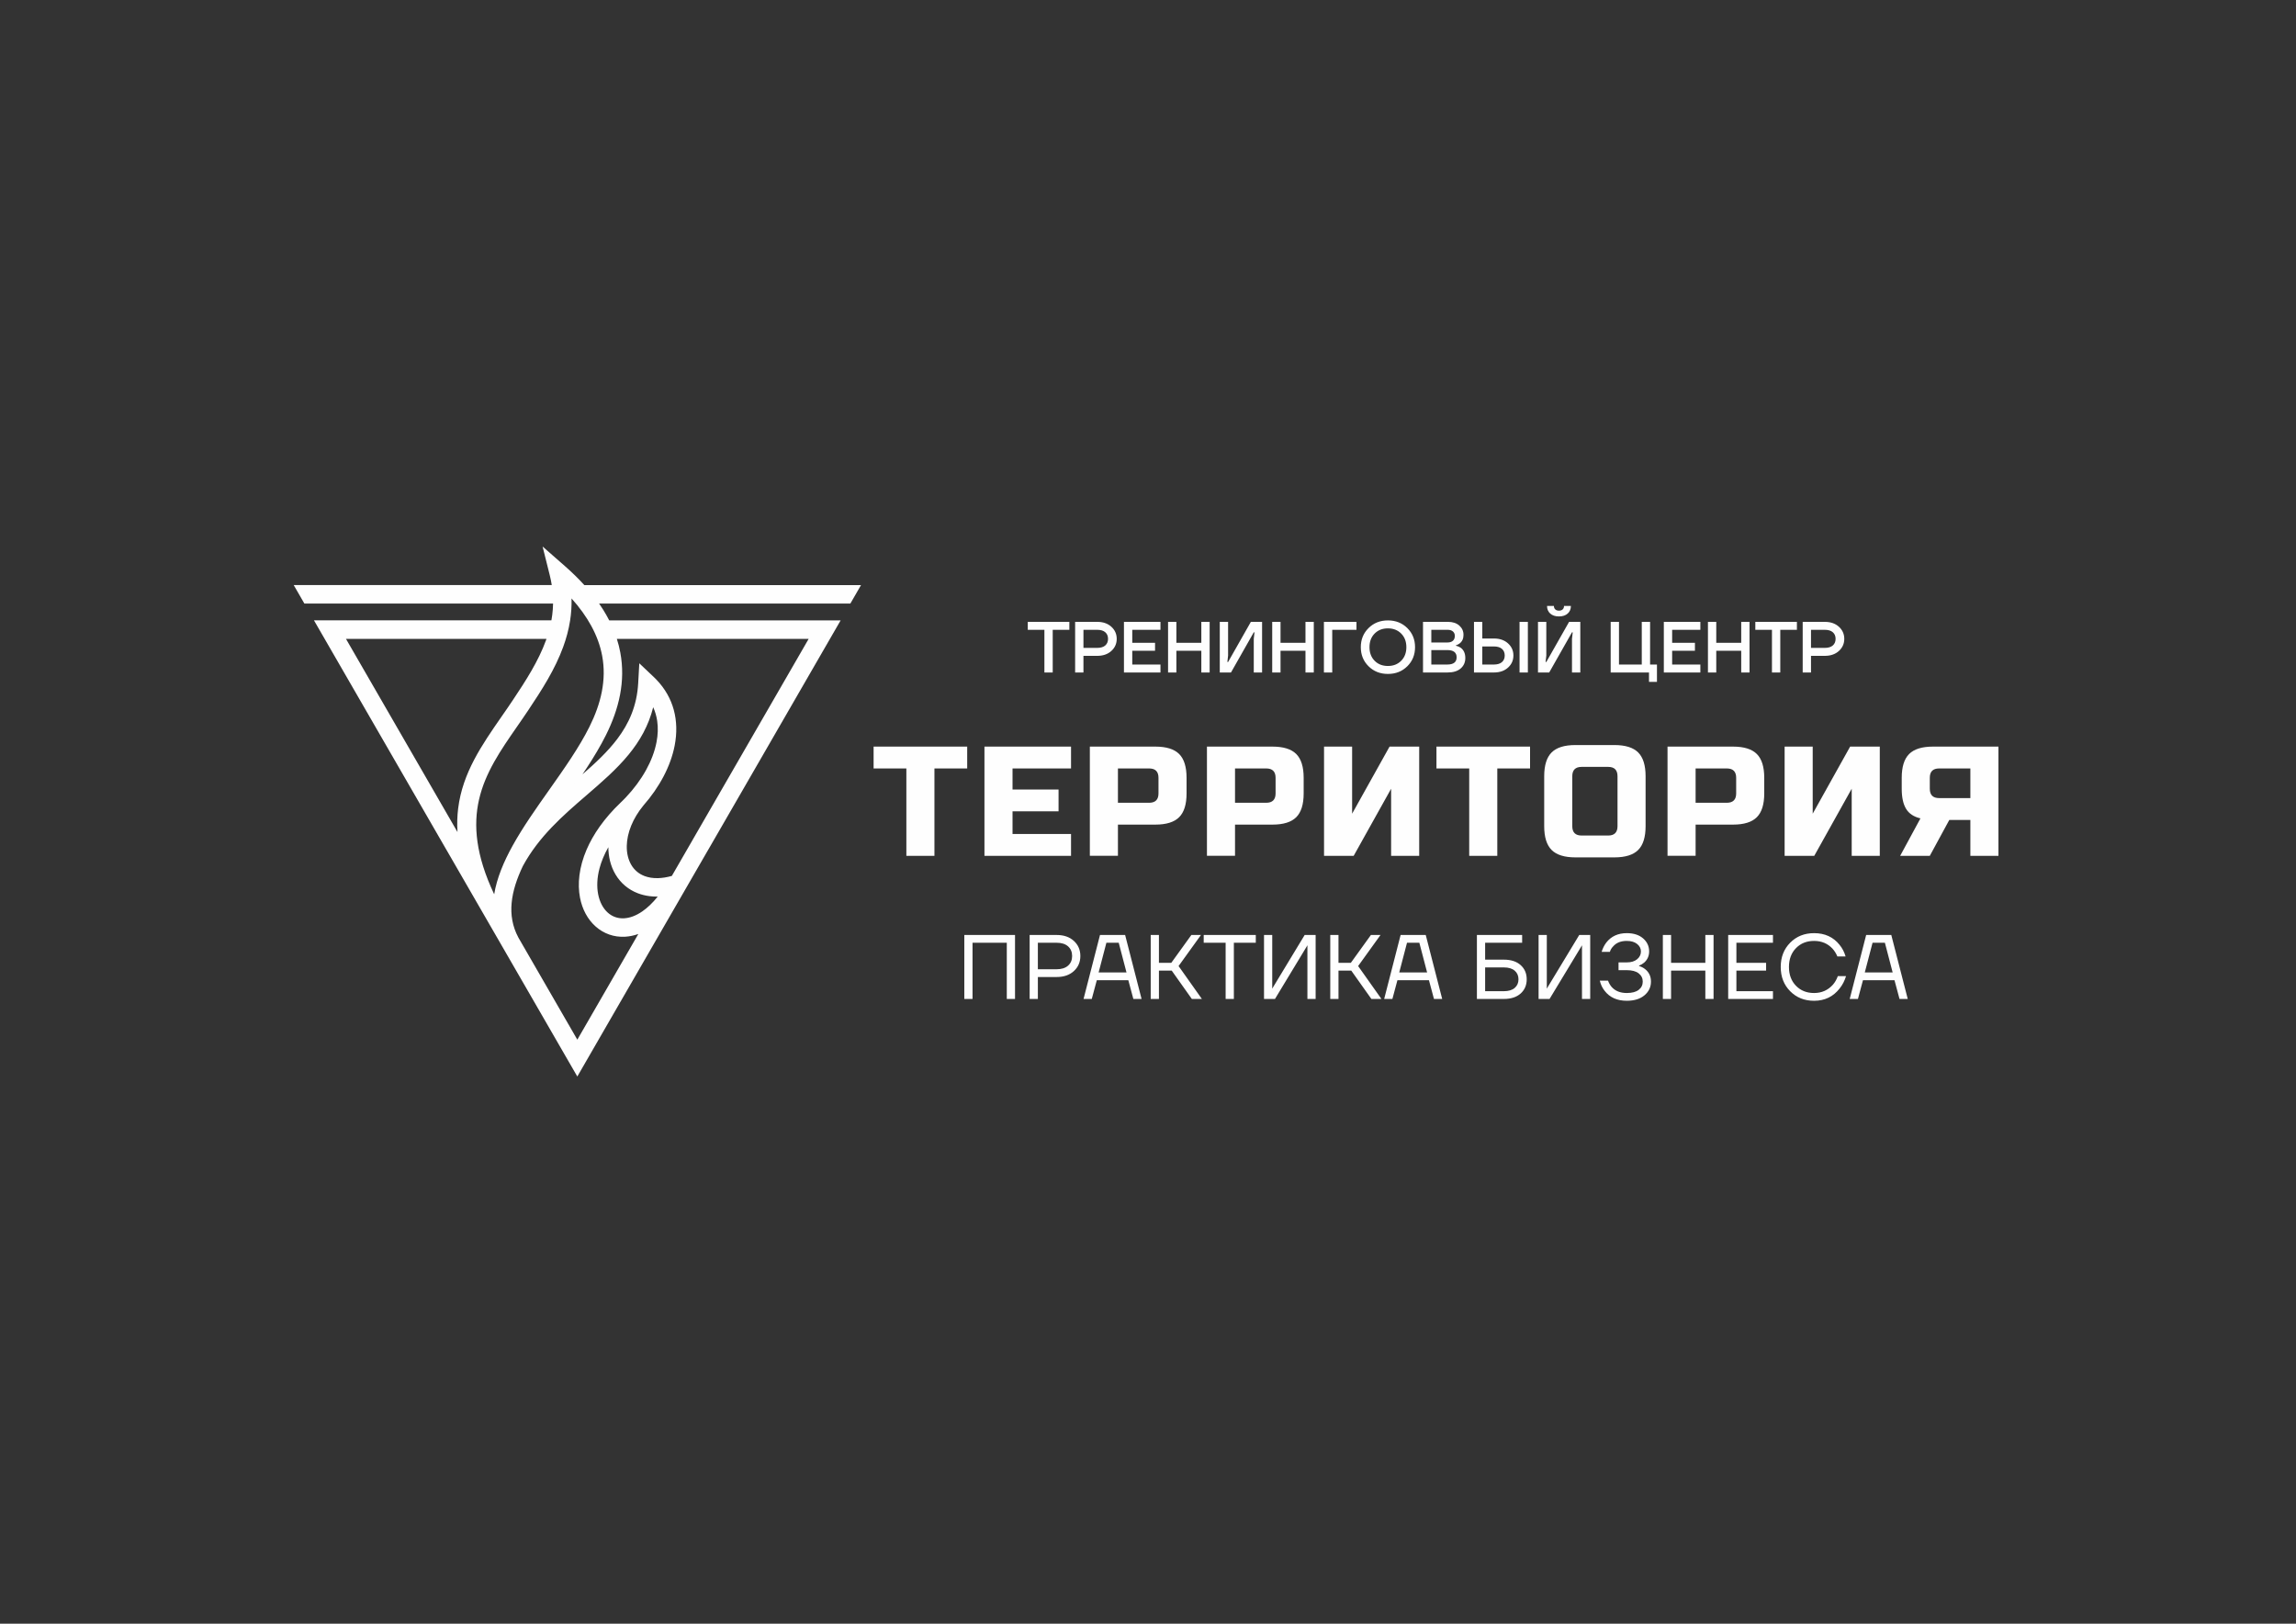 <?xml version="1.0" encoding="UTF-8"?> <svg xmlns="http://www.w3.org/2000/svg" xmlns:xlink="http://www.w3.org/1999/xlink" xmlns:xodm="http://www.corel.com/coreldraw/odm/2003" xml:space="preserve" width="297mm" height="210mm" version="1.1" style="shape-rendering:geometricPrecision; text-rendering:geometricPrecision; image-rendering:optimizeQuality; fill-rule:evenodd; clip-rule:evenodd" viewBox="0 0 29700 21000"><rect x="0" y="0" width="29700" height="21000" fill="#333333" stroke="none"/> <defs> <style type="text/css"> .fil0 {fill:none} .fil1 {fill:#FEFEFE;fill-rule:nonzero} </style> </defs> <g id="Слой_x0020_1">  <rect class="fil0" x="-0.53" y="3007.13" width="29700" height="15000"></rect> <polygon class="fil1" points="7188.03,8236.18 4429.44,8236.18 5948.52,10867.3 5948.52,10867.67 7467.85,13499.24 8987.18,10867.67 8987.18,10867.3 10506.26,8236.18 7799.46,8236.18 7799.46,8049.81 10828.54,8049.82 9148.06,10960.48 9147.9,10960.39 7467.86,13870.34 5787.8,10960.39 5787.64,10960.48 4107.16,8049.81 7188.03,8049.81 "></polygon> <path class="fil1" d="M7393.12 7739.73c2.65,98.91 -4.15,194.83 -18.86,288.29 -18.3,116.24 -48.79,228.36 -88.49,337.42 -53.12,145.87 -122.33,285.31 -200.52,421.55 -77.59,135.18 -164.74,268.29 -253.91,401.73 -22.29,33.35 -46.8,69.31 -72.29,106.42 -32.11,46.74 -52.03,75.45 -72,104.24 -208.92,301.22 -410.46,591.9 -490.44,941.56 -75.9,331.86 -42.98,719.55 195.93,1225 34.37,-209.17 122.49,-419.34 239.41,-630.24 132.64,-239.24 301.94,-478.95 471.71,-719.25 96.6,-136.74 193.38,-273.73 283.22,-410.83 89.16,-136.1 170.96,-271.59 237.77,-405.59 74.47,-149.36 130.29,-300.77 160.1,-453.78 29.74,-152.59 33.77,-307.01 4.89,-462.82 -23.79,-128.28 -70.04,-258.73 -142.73,-391.32 -63.53,-115.91 -147.26,-233.38 -253.79,-352.38zm117.79 39.94l0 -186.55c-71.05,-77.53 -150.85,-155.37 -239.98,-233.48l-160.02 -140.25 51.6 206.45c11.97,47.9 21.39,94.98 28.46,141.28l41.61 0 0 239.01 -25.38 0c-0.46,26.73 -1.7,53.21 -3.66,79.46 -3.48,46.63 -9.26,92.52 -17.12,137.76l28.07 0 0 239.29 -26.46 0 -63.13 0c-4.47,13.2 -9.09,26.35 -13.86,39.46 -49.46,135.82 -115.3,267.81 -190.29,398.03 -74.81,129.89 -158.35,257.42 -243.75,385.21 -21.65,32.39 -45.76,67.77 -71.09,104.64 -31.5,45.85 -51.85,75.19 -71.74,103.86 -255.16,367.89 -499.28,720.01 -555.04,1166.64 -16.02,128.31 -16.52,264.74 2.55,411.93l239.16 414.25c-129.68,-375.94 -138.14,-684.56 -75.71,-957.5 82.23,-359.48 286.62,-654.28 498.5,-959.76 27.88,-40.19 56.05,-80.8 72,-104.02 22.57,-32.85 46.22,-67.61 71.89,-106.02 88.02,-131.72 174.2,-263.37 251.83,-398.63 77.02,-134.2 145,-271.03 196.8,-413.27 38.67,-106.24 68.32,-215.09 86.01,-327.5 17.67,-112.26 23.48,-228.53 14.56,-349.87l-5.41 -73.67 50.89 53.62c46.66,49.16 89.51,98.1 128.71,146.8l0 -17.17zm47.77 -212.45c1193.04,-0.01 2386.08,-0.24 3579.12,0.02l-137.93 238.89 -3250.09 0c17.97,25.89 35.05,51.76 51.26,77.59 29.28,46.68 55.7,93.25 79.42,139.73 997.92,-0.01 1995.85,-0.2 2993.78,0.02 -572.28,990.85 -1144.33,1981.84 -1716.38,2972.83l-0.21 -0.12 -1689.78 2926.85 -1689.82 -2926.84 -0.2 0.11c-572.4,-990.84 -1144.39,-1981.91 -1716.44,-2972.95l3071.35 0c8.37,-46.5 14.48,-93.68 18.06,-141.68 1.86,-24.96 3.05,-50.13 3.51,-75.54l-3216.97 0 -7.7 -13.33 -130.28 -225.68 3338.12 0c-6.67,-42.14 -15.37,-84.94 -26.25,-128.46l-92.53 -370.19 286.93 251.47c94.35,82.68 178.45,165.12 253.03,247.28zm126.45 238.91l-166.79 0c69.72,87.61 127.67,174.47 174.87,260.56 31.18,56.87 57.67,113.43 79.79,169.67l0 -212.91 47.97 0c-19.7,-37.12 -41.2,-74.33 -64.59,-111.61 -22.06,-35.17 -45.8,-70.4 -71.25,-105.71zm-121.3 -153.45l0 100.53 81.89 0c-25.71,-33.45 -52.99,-66.97 -81.89,-100.53zm147.99 100.53l3257.64 0 76.94 -133.26 -3441.15 -0.01c38.25,44.51 73.74,88.93 106.57,133.27zm-3821.05 -133.17l76.87 133.17 3186.61 0c-0.93,-43.67 -4,-88.04 -9.4,-133.17l-3254.08 0zm2995.53 3003c23.43,-26.63 47.2,-52.71 71.26,-78.3 134.31,-142.87 277.28,-270.33 419.19,-393.21 57.75,-82.76 114.56,-165.69 169.02,-248.89 91.53,-139.87 175.86,-279.82 245.57,-419.62 82.82,-166.11 144.72,-335.38 177.5,-507.63 32.72,-171.91 36.59,-347.11 3.52,-525.46 -11.53,-62.16 -27.55,-124.59 -48.39,-187.29l-140.95 0c26.22,70.93 45.53,141.37 58.5,211.29 30.16,162.72 26.04,323.58 -4.89,482.24 -30.83,158.23 -88.22,314.14 -164.64,467.42 -67.83,136.03 -150.66,273.28 -240.87,410.97 -89.54,136.65 -186.99,274.59 -284.26,412.27 -88.78,125.66 -177.43,251.15 -260.56,376.21zm648.28 -608c167.97,-146.56 325.99,-292.94 451.02,-458.7 150.33,-199.33 253.52,-427.71 269.75,-720.46l14.27 -257.31 187.16 177.39c6.09,5.79 12.27,11.78 18.5,18 6.23,6.2 12.25,12.35 18.01,18.38 111.57,116.86 183.66,247.81 221.78,386.58 40.77,148.41 42.55,305.37 12.18,463.32 -25.57,133.02 -74.42,266.81 -142.16,396.42 -69.5,133.01 -158.76,261.44 -262.98,379.94 -69.68,85.17 -121.53,172.63 -156.75,258.46 -37.27,90.86 -56.04,180 -57.71,262.73 -0.94,47.27 3.76,92.3 13.81,134.02 9.95,41.3 25.27,79.59 45.66,113.86 19.35,32.53 43.6,61.39 72.4,85.57 28.06,23.56 60.56,42.78 97.19,56.76 50.71,19.35 109.57,29.12 176.05,27.31 54.26,-1.47 113.61,-10.66 177.8,-28.57l270.16 -467.93 0 -0.47 1499.78 -2597.7 -2481.05 0c19,59.46 33.84,118.73 44.79,177.79 34.32,185.12 30.35,366.7 -3.52,544.68 -33.81,177.63 -97.27,351.45 -182.04,521.47 -70.72,141.83 -156.09,283.53 -248.67,425 -18.19,27.8 -36.69,55.62 -55.43,83.46zm1230.4 1290.65l187.7 -59.87 185.47 -321.24 0.12 0.07 1644.57 -2848.47 -2876.61 -0.01c20.84,44.61 39.21,89.14 55.22,133.55l2590.57 0 -1538.38 2664.54 0 0.26c-82.86,143.74 -165.75,287.46 -248.66,431.17zm-155.86 535.21c-35.06,36.25 -70.41,68.61 -105.86,97.24 -55.05,44.46 -110.4,79.98 -165.27,107.23 -290.02,502.2 -580.18,1004.33 -870.14,1506.56 -265.42,-459.72 -531,-919.36 -796.5,-1379.05l-114.43 66.97 910.94 1577.8 1141.26 -1976.75zm-352.2 238.94c-58.06,20.58 -115.14,32.04 -170.31,35.2 -72.3,4.13 -141.27,-5.76 -205.14,-28.01 -65.44,-22.79 -125.43,-58.6 -178.06,-105.6 -50.57,-45.16 -93.87,-100.41 -128.09,-163.97 -33.37,-62 -58.21,-132.03 -72.83,-208.42 -33.9,-177.12 -12.96,-391.47 85.32,-620.14 84.51,-196.63 226.39,-404.25 439.99,-608.17 11.84,-11.31 23.43,-22.65 34.69,-33.95 12.41,-12.45 23.63,-23.97 33.53,-34.43 103.46,-109.31 191.98,-228.5 260.26,-351.72 65.99,-119.08 113.05,-241.98 136.37,-363.25 17.91,-93.2 21.46,-185.54 8.29,-274.25 -9.02,-60.74 -25.93,-119.84 -51.46,-176.41 -60.12,240.44 -173.86,437.16 -318.18,613.13 -157.25,191.73 -350.07,357.93 -549.2,529.54 -150.47,129.66 -304.43,262.68 -446.67,411.8 -139.78,146.54 -268.57,308.99 -372.1,499.76 -154.58,324.22 -212.25,636.31 -58.77,923.16l2.79 5.2 760.5 1317.24 789.07 -1366.71zm-1555.18 -872.55l-117.3 -62.85c-79.86,171.86 -134.8,342.53 -150.39,511.51l137.59 238.3c-35.63,-221.37 21.66,-451.61 130.1,-686.96zm294.26 -626.37c-142.12,151.19 -274.15,319.69 -383.96,518.51l112.32 60.18c131.53,-269.58 326.11,-545.52 521.59,-822.21 -85.15,77.23 -169.21,157.63 -249.95,243.52zm46.99 142.15c17.86,-19.71 35.94,-39.12 54.2,-58.26 143.9,-150.86 298.9,-284.78 450.39,-415.32 197.52,-170.22 388.76,-335.06 543,-523.12 153.15,-186.73 270.65,-397.38 323.02,-661.14l13.51 -68 35.17 59.62c47.93,81.26 77.54,168.31 90.96,258.64 14.05,94.62 10.31,192.85 -8.71,291.81 -24.37,126.75 -73.43,254.95 -142.15,378.97 -70.46,127.14 -161.65,249.96 -268.12,362.36 -12.43,13.03 -23.87,24.83 -34.35,35.35 -11.91,11.95 -23.84,23.63 -35.73,34.99 -207.94,198.52 -345.85,400.15 -427.79,590.81 -93.85,218.37 -114.06,421.94 -82.02,589.34 13.59,71.02 36.6,135.97 67.47,193.32 31.39,58.3 70.84,108.74 116.71,149.71 47.38,42.31 101.38,74.54 160.28,95.06 57.34,19.98 119.5,28.85 184.88,25.11 69.25,-3.96 142.1,-22.42 216.4,-57.29l159.05 -275.5c-40.54,40.3 -81.05,74.02 -121.09,101.57 -90.84,62.5 -179.68,93.62 -261.65,98.3 -47.13,2.7 -92.07,-3.69 -133.66,-18.05 -42.67,-14.75 -81.62,-37.9 -115.61,-68.25 -35.39,-31.6 -65.81,-71.05 -89.99,-117.09 -23.49,-44.73 -41.2,-95.76 -51.95,-151.92 -20.05,-104.79 -16,-226.23 19.01,-357.76 31.53,-118.48 88.19,-245.31 174.95,-375.67l60.97 -91.61 -12.7 109.18c-1.53,13.24 -2.76,26.35 -3.64,39.28 -0.94,13.71 -1.55,26.63 -1.78,38.64 -1.29,64.72 5.44,126.92 19.76,185.18 14.26,58.01 36.14,112.13 65.2,160.97 30.28,50.91 68.01,95.92 112.7,133.54 43.49,36.59 93.91,66.43 150.79,88.14 42.69,16.29 88.72,27.85 137.83,34.04 47.68,6.01 98.8,7.01 153.14,2.47l7.22 -0.6 85.26 -147.69c-49.43,10.85 -96.12,16.64 -139.92,17.83 -73.71,2 -139.29,-8.95 -196.11,-30.63 -42.2,-16.11 -79.75,-38.34 -112.27,-65.64 -33.45,-28.08 -61.57,-61.54 -83.98,-99.21 -22.9,-38.49 -40.16,-81.72 -51.44,-128.54 -11.1,-46.09 -16.3,-95.57 -15.27,-147.26 1.8,-89.12 21.85,-184.73 61.65,-281.75 37.29,-90.88 91.84,-183.03 164.86,-272.21l0.62 -0.73c101.93,-115.83 188.93,-240.84 256.31,-369.8 65.29,-124.94 112.38,-253.85 137,-381.94 28.92,-150.38 27.36,-299.33 -11.16,-439.54 -35.82,-130.4 -103.8,-253.71 -209.16,-364.06 -5.7,-5.97 -11.38,-11.78 -16.97,-17.34 -5.64,-5.63 -11.57,-11.38 -17.68,-17.18l-104.37 -98.93 -7.96 143.51c-16.9,304.82 -124.12,542.32 -280.29,749.4 -154.83,205.28 -357.29,379.77 -567.26,560.72l-44.08 38.05c-38.85,55.63 -78.16,111.28 -117.44,166.88l-6.77 9.59c-84.94,120.22 -169.77,240.3 -249.24,359.65zm1347.22 1231.88c26.61,-17.13 53.3,-36.42 79.97,-57.95 119.57,-96.56 238.52,-238.04 348.34,-432.05l83.61 -147.69 -161.52 51.52c-4.91,1.57 -9.8,3.09 -14.66,4.56 -111.88,193.89 -223.8,387.76 -335.74,581.61zm-521.06 -997.49c-53.61,94.36 -90.85,185.8 -113.87,272.31 -32.89,123.58 -36.82,237.03 -18.19,334.4 9.76,51.01 25.71,97.1 46.79,137.24 21.32,40.59 47.83,75.11 78.41,102.41 28.79,25.71 61.69,45.29 97.63,57.71 35.04,12.1 73.23,17.46 113.6,15.15 72.62,-4.15 152.18,-32.32 234.57,-89 65.63,-45.16 132.9,-108.29 199.76,-191.61 -36.62,0.52 -72.04,-1.44 -106.17,-5.75 -53.75,-6.78 -103.85,-19.32 -150.03,-36.94 -62.19,-23.73 -117.65,-56.66 -165.87,-97.22 -49.5,-41.67 -91.11,-91.2 -124.28,-146.98 -31.63,-53.16 -55.45,-112.09 -70.98,-175.25 -13.72,-55.82 -20.95,-115.01 -21.37,-176.47zm-800.07 -2694.82l-2593.88 0 1442.57 2498.6c-6.83,-107.56 -3.32,-209.59 8.86,-307.16 57.35,-459.42 305.13,-816.82 564.12,-1190.22l71.74 -103.64c22.36,-32.54 45.69,-66.84 70.69,-104.24 85.11,-127.35 168.24,-254.23 241.89,-382.11 73.46,-127.56 137.94,-256.82 186.35,-389.75 2.6,-7.15 5.15,-14.31 7.66,-21.48zm-643.25 3485.07l-0.33 3.67 -16.6 -33c-133.94,-232.02 -267.85,-464.06 -401.67,-696.13 69.02,328.09 232.66,708.72 530.79,1167.58l106.97 -62.61 -219.16 -379.51zm660.81 -3537.99c13.77,-43.9 25.7,-88.35 35.56,-133.45l-2969.28 0 1644.51 2848.38 0.13 -0.07 253.44 438.98c-61.77,-170.08 -100.66,-327.41 -120.52,-474.44l-8.42 -14.6 0 -0.26 -1538.37 -2664.54 45.75 0 2657.2 0zm74.93 -70.53c-6.04,23.67 -12.61,47.18 -19.69,70.53l19.69 0 0 -70.53zm743.68 70.53c-16.66,-44.39 -35.78,-88.91 -57.48,-133.55l-21.85 0 0 133.55 79.33 0z"></path> <path class="fil1" d="M7363.08 7668.23c18.12,246.38 -23.73,472.91 -102.12,688.22 -104.93,288.15 -274.32,552.42 -451.53,817.59 -47.98,71.78 -96.23,141.35 -144.09,210.35 -420.82,606.72 -811.81,1170.89 -257.84,2272.45 41.89,-468.31 378.85,-945.47 717.76,-1425.2 193.88,-274.43 388.4,-549.77 523.06,-819.83 150.91,-302.65 226.33,-614.57 167.26,-933.13 -48.63,-262.19 -188.58,-532.4 -452.5,-810.45zm-276.85 624.88c95.49,-262.24 130.17,-542.75 50.65,-860.86l-72.07 -288.32 223.48 195.86c428.03,375.1 643.08,744.42 710.01,1105.39 67.41,363.51 -15.69,713.47 -183.29,1049.62 -140.43,281.64 -339.36,563.23 -537.61,843.84 -443.49,627.77 -888.09,1252.18 -596.1,1797.87l-151.73 88.81c-1000.86,-1527.45 -531.27,-2205.17 -17.11,-2946.47 47.8,-68.9 95.96,-138.37 142.63,-208.19 170.53,-255.16 333.27,-508.76 431.14,-777.55z"></path> <path class="fil1" d="M6576.15 11110.1c226.92,-422.4 552.38,-709.93 867.11,-981.15 417.67,-359.94 805.32,-694.03 838.45,-1291.62l11.11 -200.41 145.77 138.16c12.19,11.56 24.07,23.39 35.58,35.45 224.76,235.42 284.44,528.79 227.14,826.75 -50.95,265.02 -196.06,533.16 -399.4,764.25 -147.32,179.94 -217.25,370.93 -220.62,537.74 -1.99,99.13 19.86,189.17 63.09,261.84 41.22,69.28 102.97,123.08 182.92,153.59 104.55,39.89 240.96,41.39 405.35,-11.04l225.59 -71.95 -116.77 206.26c-236.55,417.86 -516.12,596.96 -756.31,610.71 -139.47,7.99 -265.41,-38.7 -364.18,-126.89 -95.46,-85.25 -164.04,-208.73 -192.55,-357.71 -61.56,-321.52 63.48,-770.72 517.56,-1204.23 23.6,-22.54 46.7,-45.7 69.15,-69.41 206.89,-218.4 355.04,-476.36 403.45,-728.1 36.01,-187.3 15.67,-371.47 -79.05,-532.05 -106.65,537.15 -478.04,857.31 -874.7,1199.15 -301.97,260.22 -617.86,533.81 -828.75,926.36l-159.94 -85.7zm1325.04 -254.87c-178.92,268.84 -226.96,521.06 -190.04,713.9 20.74,108.31 68.27,196.01 133.57,254.33 62.02,55.38 141.63,84.66 230.25,79.58 148.03,-8.47 321.3,-109.37 488.64,-336.19 -113.7,9.52 -215.11,-4.8 -302.55,-38.17 -120.72,-46.08 -214.2,-127.65 -276.82,-232.94 -60.61,-101.87 -91.27,-225.7 -88.58,-360.11 0.53,-26.4 2.38,-53.24 5.53,-80.4z"></path> <path class="fil1" d="M7537.37 7779.67l0 -186.09 3554.73 0.01 -107.44 186.08 -3447.29 0zm-3584.87 0l-107.43 -186.09 3361.05 0 0 186.09 -3253.62 0z"></path> <g id="_1441994592"> <path class="fil1" d="M12087.5 11068.69l-363.23 0 0 -1130.04 -423.76 0 0 -282.51 1210.75 0 0 282.51 -423.76 0 0 1130.04zm1766.94 0l-1119.95 0 0 -1412.55 1119.95 0 0 282.51 -756.72 0 0 272.42 595.28 0 0 282.51 -595.28 0 0 292.6 756.72 0 0 282.51zm243.4 -1412.55l847.53 0c141.26,0 243.83,31.95 307.74,95.85 63.89,63.91 95.85,166.49 95.85,307.74l0 201.79c0,141.26 -31.96,243.83 -95.85,307.74 -63.91,63.89 -166.48,95.85 -307.74,95.85l-484.3 0 0 403.58 -363.23 0 0 -1412.55zm887.89 403.59c0,-80.72 -40.36,-121.08 -121.08,-121.08l-403.58 0 0 443.94 403.58 0c80.72,0 121.08,-40.35 121.08,-121.07l0 -201.79zm626.82 -403.59l847.52 0c141.26,0 243.84,31.95 307.74,95.85 63.89,63.91 95.85,166.49 95.85,307.74l0 201.79c0,141.26 -31.96,243.83 -95.85,307.74 -63.9,63.89 -166.48,95.85 -307.74,95.85l-484.3 0 0 403.58 -363.22 0 0 -1412.55zm887.88 403.59c0,-80.72 -40.36,-121.08 -121.08,-121.08l-403.58 0 0 443.94 403.58 0c80.72,0 121.08,-40.35 121.08,-121.07l0 -201.79zm1857.75 1008.96l-363.22 0 0 -867.71 -484.31 867.71 -383.4 0 0 -1412.55 363.22 0 0 867.71 484.3 -867.71 383.41 0 0 1412.55zm1010.22 0l-363.23 0 0 -1130.04 -423.76 0 0 -282.51 1210.75 0 0 282.51 -423.76 0 0 1130.04zm1555.06 -1029.14c0,-80.72 -40.36,-121.07 -121.08,-121.07l-343.04 0c-80.72,0 -121.08,40.35 -121.08,121.07l0 645.73c0,80.72 40.36,121.08 121.08,121.08l343.04 0c80.72,0 121.08,-40.36 121.08,-121.08l0 -645.73zm363.22 645.73c0,141.26 -31.95,243.83 -95.85,307.74 -63.9,63.89 -166.47,95.85 -307.73,95.85l-504.48 0c-141.26,0 -243.84,-31.96 -307.73,-95.85 -63.91,-63.91 -95.85,-166.48 -95.85,-307.74l0 -645.73c0,-141.26 31.94,-243.83 95.85,-307.74 63.89,-63.89 166.47,-95.85 307.73,-95.85l504.48 0c141.26,0 243.83,31.96 307.73,95.85 63.9,63.91 95.85,166.48 95.85,307.74l0 645.73zm283.77 -1029.14l847.52 0c141.26,0 243.84,31.95 307.74,95.85 63.9,63.91 95.85,166.49 95.85,307.74l0 201.79c0,141.26 -31.95,243.83 -95.85,307.74 -63.9,63.89 -166.48,95.85 -307.74,95.85l-484.3 0 0 403.58 -363.22 0 0 -1412.55zm887.88 403.59c0,-80.72 -40.36,-121.08 -121.07,-121.08l-403.59 0 0 443.94 403.59 0c80.71,0 121.07,-40.35 121.07,-121.07l0 -201.79zm1857.75 1008.96l-363.22 0 0 -867.71 -484.3 867.71 -383.41 0 0 -1412.55 363.23 0 0 867.71 484.3 -867.71 383.4 0 0 1412.55zm1534.88 0l-363.23 0 0 -464.12 -272.41 0 -252.24 464.12 -383.41 0 262.33 -484.3c-86.1,-20.18 -147.98,-61.22 -185.65,-123.1 -37.67,-61.88 -56.5,-148.65 -56.5,-260.31l0 -141.25c0,-141.25 31.95,-243.83 95.85,-307.74 63.9,-63.9 166.48,-95.85 307.73,-95.85l847.53 0 0 1412.55zm-887.88 -867.71c0,80.72 40.35,121.08 121.07,121.08l403.58 0 0 -383.41 -403.58 0c-80.72,0 -121.07,40.36 -121.07,121.08l0 141.25z"></path> <path class="fil1" d="M12473.87 12919.81l0 -827.37 656 0 0 827.37 -106.39 0 0 -726.91 -443.23 0 0 726.91 -106.38 0zm845.1 0l0 -827.37 348.68 0c92.99,0 167.45,25.61 223.4,76.82 55.94,51.23 83.92,116.23 83.92,195.03 0,78.79 -27.98,143.81 -83.92,195.02 -55.95,51.22 -130.41,76.83 -223.4,76.83l-242.3 0 0 283.67 -106.38 0zm106.38 -384.14l242.3 0c63.83,0 113.27,-15.56 148.34,-46.69 35.07,-31.12 52.59,-72.68 52.59,-124.69 0,-52.01 -17.52,-93.57 -52.59,-124.7 -35.07,-31.13 -84.51,-46.69 -148.34,-46.69l-242.3 0 0 342.77zm590.98 384.14l212.75 -827.37 325.04 0 212.75 827.37 -106.37 0 -65.02 -242.31 -407.77 0 -65.01 242.31 -106.37 0zm195.02 -342.77l360.5 0 -100.47 -384.14 -159.56 0 -100.47 384.14zm673.71 342.77l0 -827.37 106.38 0 0 360.5 159.57 0 260.02 -360.5 124.12 0 -289.59 401.87 301.41 425.5 -130.03 0 -260.02 -366.41 -165.48 0 0 366.41 -106.38 0zm685.54 -726.91l0 -100.46 673.72 0 0 100.46 -283.67 0 0 726.91 -106.38 0 0 -726.91 -283.67 0zm780.09 726.91l0 -827.37 106.38 0 0 679.63 -1.18 11.82 2.36 0 418.41 -691.45 141.84 0 0 827.37 -106.38 0 0 -679.63 1.18 -11.82 -2.36 0 -418.41 691.45 -141.84 0zm856.92 0l0 -827.37 106.38 0 0 360.5 159.57 0 260.02 -360.5 124.12 0 -289.59 401.87 301.41 425.5 -130.03 0 -260.02 -366.41 -165.48 0 0 366.41 -106.38 0zm697.36 0l212.75 -827.37 325.04 0 212.75 827.37 -106.38 0 -65.01 -242.31 -407.77 0 -65.01 242.31 -106.37 0zm195.02 -342.77l360.5 0 -100.47 -384.14 -159.56 0 -100.47 384.14zm1004.66 342.77l0 -827.37 585.07 0 0 100.46 -478.69 0 0 218.67 242.3 0c92.19,0 164.49,23.44 216.89,70.32 52.4,46.89 78.6,108.15 78.6,183.8 0,75.64 -26.2,136.91 -78.6,183.79 -52.4,46.89 -124.7,70.33 -216.89,70.33l-348.68 0zm106.38 -100.46l242.3 0c60.67,0 107.36,-13.99 140.07,-41.97 32.69,-27.97 49.04,-65.2 49.04,-111.69 0,-46.49 -16.35,-83.73 -49.04,-111.69 -32.71,-27.98 -79.4,-41.97 -140.07,-41.97l-242.3 0 0 307.32zm691.44 100.46l0 -827.37 106.38 0 0 679.63 -1.18 11.82 2.36 0 418.41 -691.45 141.84 0 0 827.37 -106.38 0 0 -679.63 1.18 -11.82 -2.36 0 -418.41 691.45 -141.84 0zm791.92 -236.4l106.37 0c11.03,29.95 26.4,56.74 46.1,80.39 46.49,52.78 111.89,79.18 196.21,79.18 67.76,0 119.18,-13.59 154.24,-40.78 35.06,-27.18 52.6,-62.83 52.6,-106.97 0,-43.33 -17.54,-78.79 -52.6,-106.37 -35.06,-27.58 -86.48,-41.37 -154.24,-41.37l-106.39 0 0 -100.46 106.39 0c56.73,0 101.45,-13.6 134.15,-40.78 32.7,-27.19 49.05,-60.87 49.05,-101.06 0,-37.83 -16.35,-69.93 -49.05,-96.33 -32.7,-26.4 -77.42,-39.6 -134.15,-39.6 -76.44,0 -135.14,23.64 -176.12,70.92 -19.69,19.7 -33.88,43.34 -42.55,70.92l-106.37 0c13.39,-44.92 33.48,-85.1 60.28,-120.56 63.82,-81.16 152.07,-121.74 264.76,-121.74 89.03,0 159.56,22.65 211.56,67.96 52.01,45.31 78.01,101.46 78.01,168.43 0,58.31 -21.66,106.77 -65.01,145.38 -21.27,17.33 -42.94,29.94 -65,37.83l0 5.91c29.16,8.66 54.77,21.66 76.82,39 51.23,40.18 76.84,94.16 76.84,161.92 0,70.93 -27.98,130.03 -83.93,177.3 -55.94,47.28 -132.37,70.92 -229.29,70.92 -125.3,0 -221.03,-43.34 -287.22,-130.01 -29.16,-37.04 -49.64,-80.38 -61.46,-130.03zm815.55 236.4l0 -827.37 106.38 0 0 360.5 443.23 0 0 -360.5 106.38 0 0 827.37 -106.38 0 0 -366.41 -443.23 0 0 366.41 -106.38 0zm845.1 0l0 -827.37 579.16 0 0 100.46 -472.78 0 0 260.04 384.14 0 0 100.46 -384.14 0 0 265.95 472.78 0 0 100.46 -579.16 0zm801.97 -99.88c-81.56,-82.34 -122.33,-186.94 -122.33,-313.81 0,-126.86 40.77,-231.46 122.33,-313.8 81.55,-82.35 184.58,-123.52 309.08,-123.52 139.47,0 249.39,50.43 329.77,151.29 35.46,43.34 61.46,93.37 78.01,150.11l-106.38 0c-16.55,-39.4 -37.43,-72.89 -62.65,-100.47 -62.24,-66.98 -141.83,-100.47 -238.75,-100.47 -95.34,0 -173.35,31.13 -234.03,93.38 -60.67,62.25 -91.01,143.41 -91.01,243.48 0,100.08 30.34,181.24 91.01,243.49 60.68,62.24 138.69,93.37 234.03,93.37 98.49,0 180.06,-36.24 244.66,-108.74 26,-29.94 46.89,-66.58 62.65,-109.92l106.38 0c-18.91,61.46 -46.5,114.65 -82.74,159.57 -82.74,106.37 -193.05,159.56 -330.95,159.56 -124.5,0 -227.53,-41.17 -309.08,-123.52zm770.05 99.88l212.75 -827.37 325.04 0 212.75 827.37 -106.37 0 -65.02 -242.31 -407.77 0 -65.01 242.31 -106.37 0zm195.02 -342.77l360.5 0 -100.47 -384.14 -159.56 0 -100.47 384.14z"></path> <path class="fil1" d="M13294.68 8145.58l0 -102.91 537.92 0 0 102.91 -215.17 0 0 551.96 -107.58 0 0 -551.96 -215.17 0zm612.77 551.96l0 -654.87 285.33 0c75.47,0 136.44,21.05 182.9,63.15 46.46,42.1 69.7,94.33 69.7,156.7 0,62.37 -23.24,114.6 -69.7,156.71 -46.46,42.09 -107.43,63.14 -182.9,63.14l-177.74 0 0 215.17 -107.59 0zm107.59 -318.07l177.74 0c45.53,0 80.3,-10.45 104.32,-31.35 24.01,-20.89 36.01,-49.43 36.01,-85.6 0,-36.17 -12,-64.7 -36.01,-85.6 -24.02,-20.9 -58.79,-31.34 -104.32,-31.34l-177.74 0 0 233.89zm523.89 318.07l0 -654.87 472.44 0 0 102.91 -364.85 0 0 168.4 294.68 0 0 102.9 -294.68 0 0 177.76 364.85 0 0 102.9 -472.44 0zm570.67 0l0 -654.87 107.59 0 0 271.31 322.75 0 0 -271.31 107.59 0 0 654.87 -107.59 0 0 -280.66 -322.75 0 0 280.66 -107.59 0zm668.9 0l0 -654.87 107.59 0 0 435.03 -9.35 84.19 9.35 0 294.69 -519.22 145.01 0 0 654.87 -107.59 0 0 -435.02 9.35 -84.2 -9.35 0 -294.69 519.22 -145.01 0zm678.26 0l0 -654.87 107.59 0 0 271.31 322.75 0 0 -271.31 107.59 0 0 654.87 -107.59 0 0 -280.66 -322.75 0 0 280.66 -107.59 0zm668.9 0l0 -654.87 421 0 0 102.91 -313.41 0 0 551.96 -107.59 0zm577.23 -80.45c-66.74,-66.11 -100.11,-148.44 -100.11,-246.98 0,-98.55 33.37,-180.88 100.11,-246.98 66.73,-66.11 150.3,-99.17 250.72,-99.17 100.41,0 183.98,33.06 250.72,99.17 66.74,66.1 100.1,148.43 100.1,246.98 0,98.54 -33.36,180.87 -100.1,246.98 -66.74,66.11 -150.31,99.16 -250.72,99.16 -100.42,0 -183.99,-33.05 -250.72,-99.16zm78.58 -422.86c-44.28,44.9 -66.42,103.53 -66.42,175.88 0,72.35 22.14,130.97 66.42,175.87 44.29,44.91 101.66,67.37 172.14,67.37 69.85,0 127.08,-22.46 171.67,-67.37 44.59,-44.9 66.89,-103.52 66.89,-175.87 0,-72.35 -22.3,-130.98 -66.89,-175.88 -44.59,-44.91 -101.82,-67.36 -171.67,-67.36 -70.48,0 -127.85,22.45 -172.14,67.36zm625.87 503.31l0 -654.87 322.76 0c61.74,0 110.7,16.07 146.87,48.18 36.18,32.12 54.26,72.19 54.26,120.21 0,48.04 -16.53,84.83 -49.58,110.4 -13.72,10.61 -29.94,19.02 -48.65,25.26l0 4.68c23.08,4.98 43.35,13.41 60.81,25.26 40.54,29.31 60.81,73.9 60.81,133.78 0,55.51 -19.96,100.56 -59.87,135.18 -39.92,34.61 -96.37,51.92 -169.34,51.92l-318.07 0zm107.59 -388.25l210.48 0c29.95,0 53.02,-7.48 69.23,-22.45 16.22,-14.96 24.33,-35.86 24.33,-62.68 0,-23.7 -8.11,-42.72 -24.33,-57.07 -16.21,-14.34 -39.28,-21.51 -69.23,-21.51l-210.48 0 0 163.71zm0 285.35l205.81 0c81.07,0 121.61,-31.19 121.61,-93.56 0,-62.37 -40.54,-93.55 -121.61,-93.55l-205.81 0 0 187.11zm1141.34 102.9l0 -654.87 107.58 0 0 654.87 -107.58 0zm-589.39 0l0 -654.87 107.59 0 0 215.17 149.69 0c75.45,0 136.42,21.05 182.89,63.16 46.47,42.09 69.69,94.32 69.69,156.7 0,62.36 -23.22,114.59 -69.69,156.7 -46.47,42.09 -107.44,63.14 -182.89,63.14l-257.28 0zm107.59 -102.9l149.69 0c45.52,0 80.29,-10.45 104.3,-31.35 24.02,-20.89 36.02,-49.42 36.02,-85.59 0,-36.18 -12,-64.71 -36.02,-85.61 -24.01,-20.89 -58.78,-31.34 -104.3,-31.34l-149.69 0 0 233.89zm720.35 102.9l0 -654.87 107.59 0 0 435.03 -9.36 84.19 9.36 0 294.68 -519.22 145.01 0 0 654.87 -107.58 0 0 -435.02 9.35 -84.2 -9.35 0 -294.69 519.22 -145.01 0zm116.94 -860.68l88.88 0c0,18.71 5.76,33.52 17.3,44.44 11.54,10.91 27.6,16.36 48.19,16.36 20.57,0 36.64,-5.45 48.18,-16.36 11.53,-10.92 17.3,-25.73 17.3,-44.44l88.88 0c0,40.54 -13.73,73.28 -41.16,98.23 -27.45,24.94 -65.18,37.42 -113.2,37.42 -48.03,0 -85.76,-12.48 -113.21,-37.42 -27.44,-24.95 -41.16,-57.69 -41.16,-98.23zm823.26 860.68l0 -654.87 107.59 0 0 551.97 294.69 0 0 -551.97 107.59 0 0 551.97 88.87 0 0 224.52 -102.91 0 0 -121.62 -495.83 0zm687.62 0l0 -654.87 472.44 0 0 102.91 -364.85 0 0 168.4 294.68 0 0 102.9 -294.68 0 0 177.76 364.85 0 0 102.9 -472.44 0zm570.67 0l0 -654.87 107.59 0 0 271.31 322.75 0 0 -271.31 107.59 0 0 654.87 -107.59 0 0 -280.66 -322.75 0 0 280.66 -107.59 0zm612.78 -551.96l0 -102.91 537.92 0 0 102.91 -215.17 0 0 551.96 -107.58 0 0 -551.96 -215.17 0zm612.77 551.96l0 -654.87 285.33 0c75.47,0 136.43,21.05 182.9,63.15 46.46,42.1 69.7,94.33 69.7,156.7 0,62.37 -23.24,114.6 -69.7,156.71 -46.47,42.09 -107.43,63.14 -182.9,63.14l-177.74 0 0 215.17 -107.59 0zm107.59 -318.07l177.74 0c45.53,0 80.3,-10.45 104.31,-31.35 24.02,-20.89 36.02,-49.43 36.02,-85.6 0,-36.17 -12,-64.7 -36.02,-85.6 -24.01,-20.9 -58.78,-31.34 -104.31,-31.34l-177.74 0 0 233.89z"></path> </g> </g> </svg> 